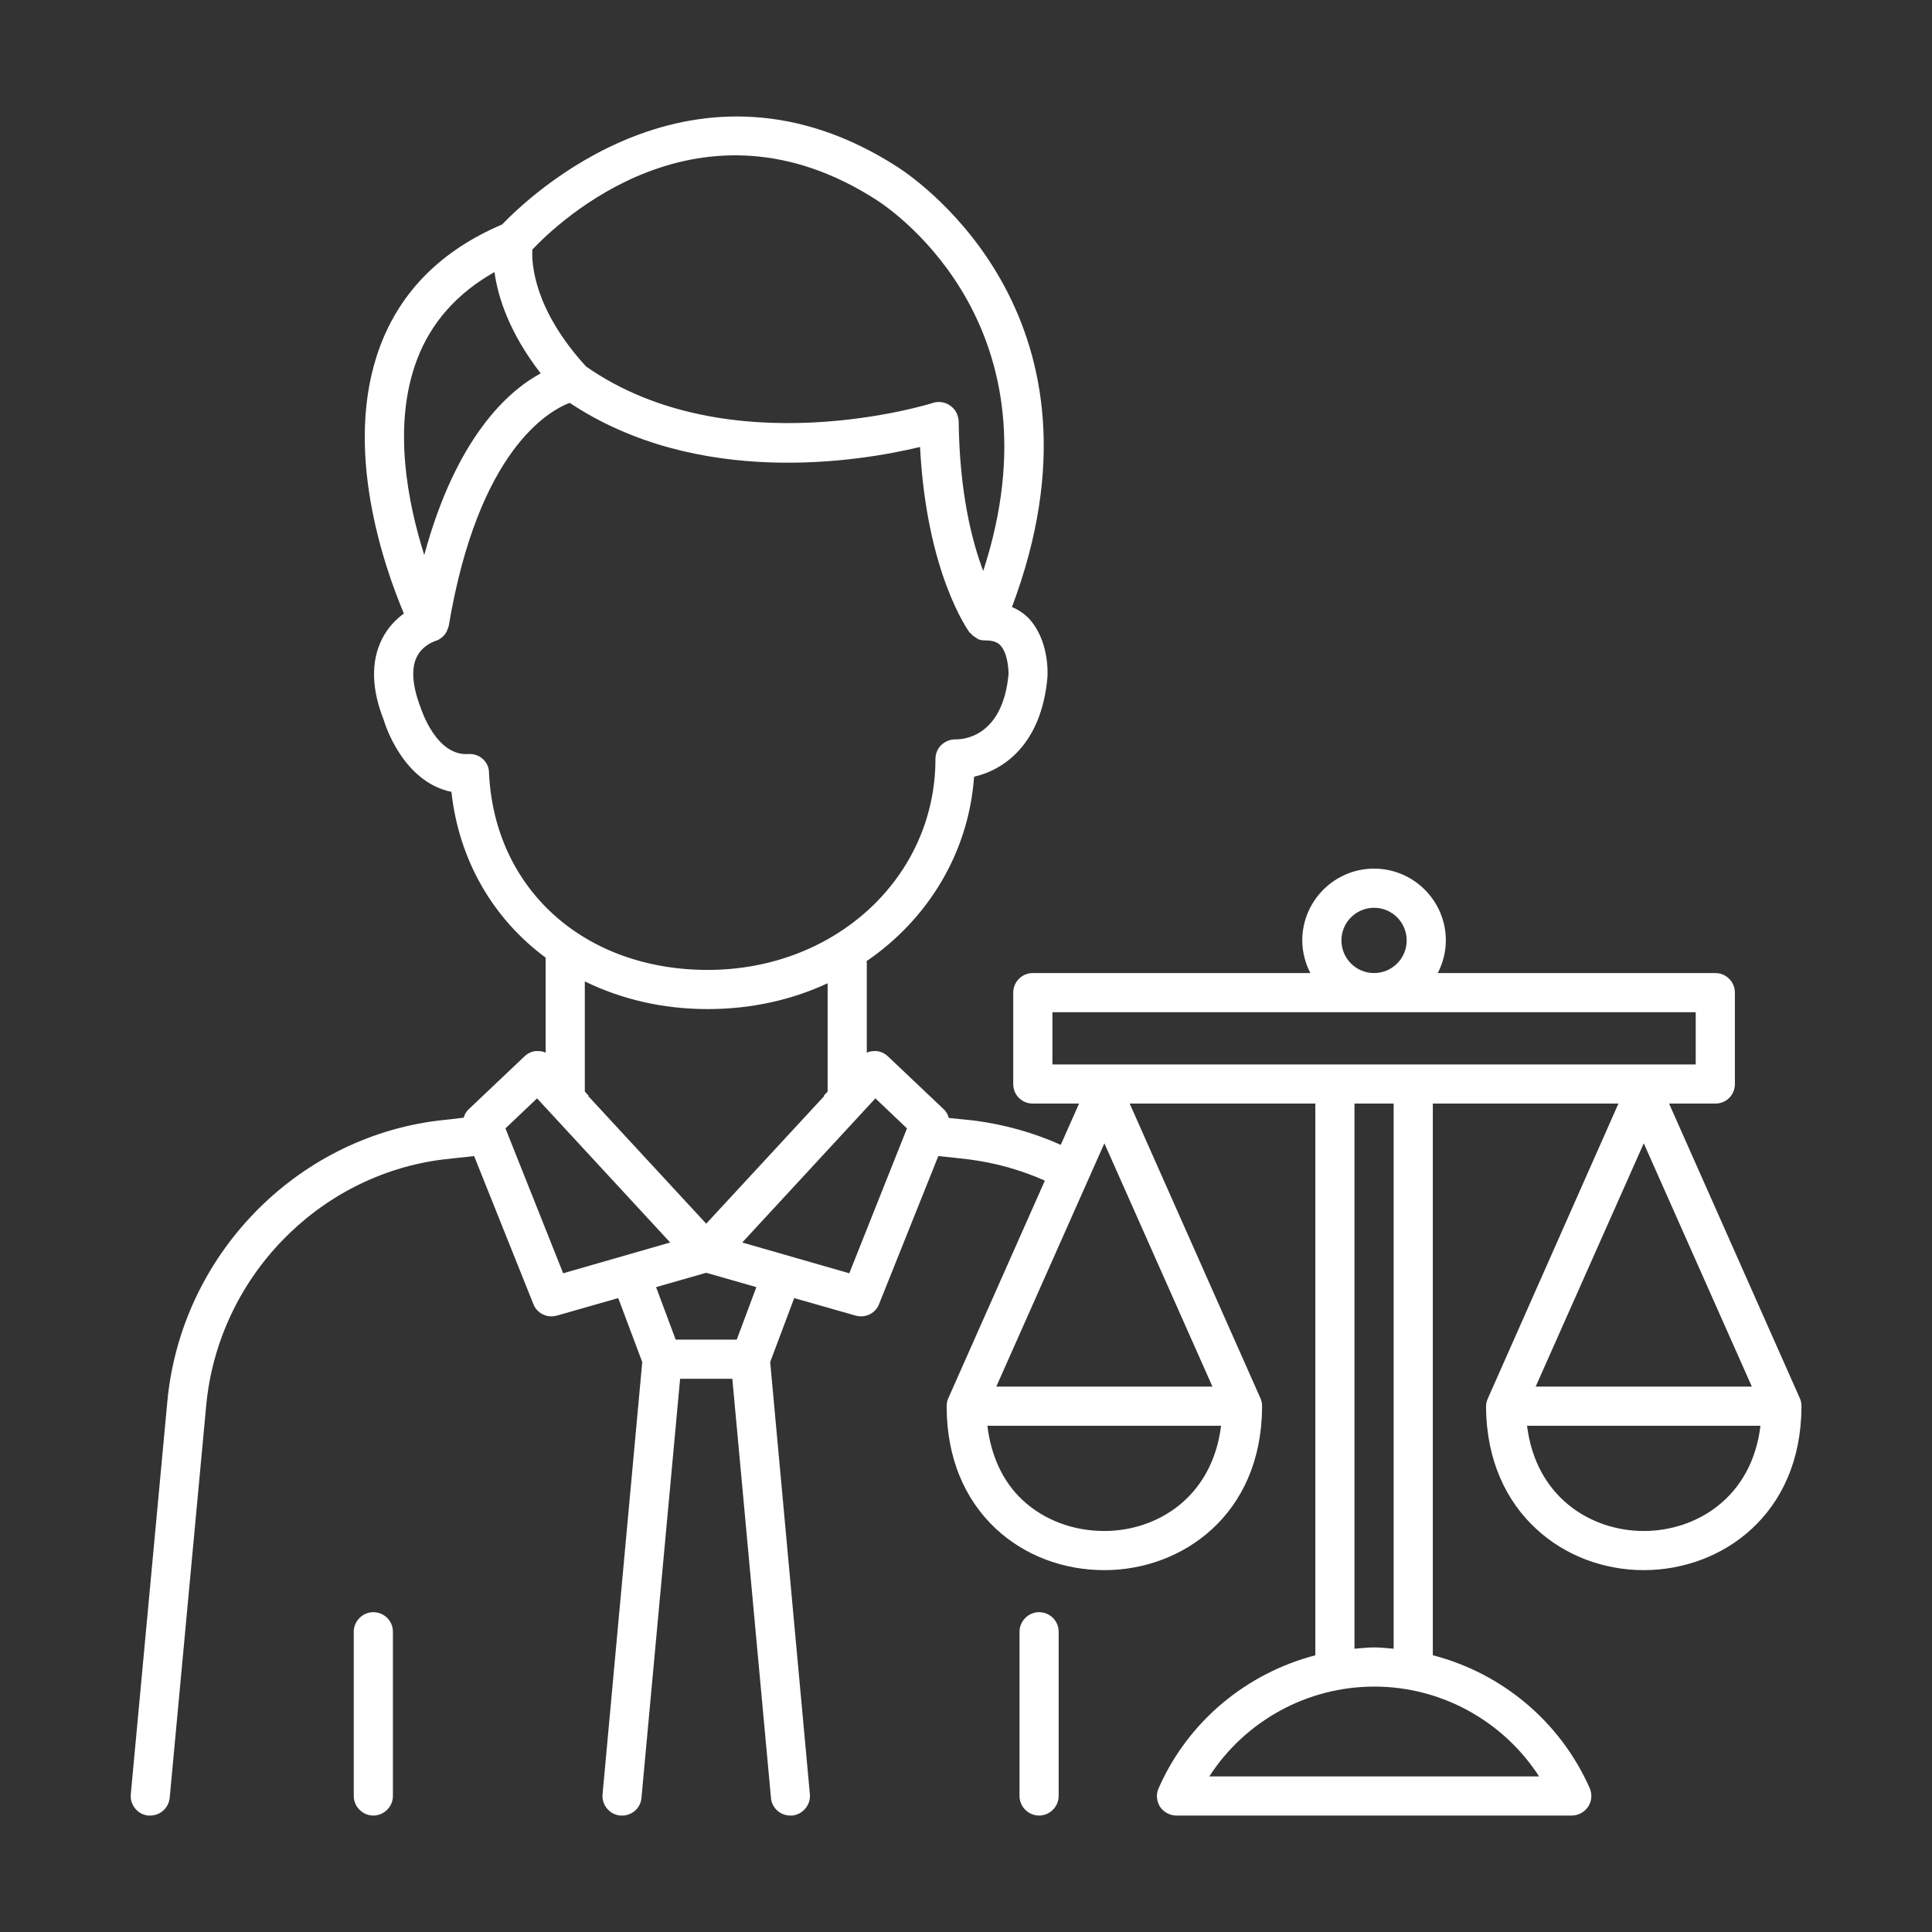 <svg width="80" height="80" viewBox="0 0 80 80" fill="none" xmlns="http://www.w3.org/2000/svg">
<rect x="0" y="0" width="80" height="80" fill="#333333" stroke="none"/>
<path d="M43.027 66.757C42.583 66.757 42.216 67.124 42.216 67.568V74.368C42.216 74.811 42.583 75.178 43.027 75.178C43.47 75.178 43.837 74.811 43.837 74.368V67.568C43.837 67.114 43.47 66.757 43.027 66.757Z" fill="white"/>
<path d="M15.459 66.757C15.016 66.757 14.648 67.124 14.648 67.568V74.368C14.648 74.811 15.016 75.178 15.459 75.178C15.902 75.178 16.27 74.811 16.27 74.368V67.568C16.27 67.114 15.902 66.757 15.459 66.757Z" fill="white"/>
<path d="M74.529 57.903L69.113 45.697H71.027C71.481 45.697 71.838 45.341 71.838 44.887V41.103C71.838 40.66 71.481 40.292 71.027 40.292H59.535C59.74 39.892 59.87 39.427 59.87 38.941C59.87 37.308 58.54 35.968 56.897 35.968C55.254 35.968 53.924 37.308 53.924 38.941C53.924 39.427 54.054 39.892 54.259 40.292H42.767C42.313 40.292 41.956 40.66 41.956 41.103V44.887C41.956 45.341 42.313 45.697 42.767 45.697H44.681L43.924 47.406C42.789 46.897 41.589 46.562 40.335 46.4C39.989 46.368 39.643 46.324 39.286 46.292C39.254 46.151 39.178 46.022 39.07 45.924L36.767 43.741C36.605 43.589 36.389 43.503 36.184 43.524C36.086 43.524 35.978 43.546 35.892 43.589V39.816H35.859C38.4 38.087 40.108 35.341 40.335 32.162C41.567 31.881 43.124 30.822 43.373 28.043V28.011C43.383 27.86 43.438 26.487 42.584 25.589C42.389 25.395 42.162 25.243 41.903 25.135C46.356 13.308 38.162 7.568 37.189 6.93C28.756 1.481 21.848 8.195 20.789 9.297C18.292 10.357 16.594 12.054 15.74 14.335C14.151 18.562 15.946 23.557 16.724 25.405C16.411 25.633 16.065 25.968 15.816 26.465C15.351 27.395 15.383 28.541 15.892 29.816C15.924 29.935 16.659 32.368 18.692 32.789C19.005 35.643 20.432 38.054 22.594 39.654V43.589C22.508 43.546 22.4 43.524 22.302 43.524C22.086 43.503 21.881 43.589 21.719 43.741L19.416 45.924C19.308 46.022 19.232 46.151 19.2 46.281C18.843 46.324 18.497 46.368 18.151 46.4C12.205 47.135 7.492 52.022 6.929 58.032L5.416 74.292C5.373 74.735 5.697 75.135 6.14 75.178H6.216C6.638 75.178 6.984 74.865 7.027 74.443L8.54 58.184C9.038 52.93 13.156 48.66 18.346 48.011C18.778 47.968 19.2 47.914 19.632 47.87L22.086 54C22.205 54.314 22.508 54.508 22.832 54.508C22.908 54.508 22.983 54.497 23.059 54.476L25.6 53.751L26.594 56.4L24.951 74.292C24.908 74.735 25.232 75.135 25.686 75.178H25.762C26.173 75.178 26.529 74.865 26.562 74.443L28.162 57.092H30.324L31.924 74.443C31.956 74.865 32.313 75.178 32.724 75.178H32.8C33.243 75.135 33.578 74.735 33.535 74.292L31.892 56.4L32.886 53.751L35.427 54.476C35.502 54.497 35.578 54.508 35.654 54.508C35.978 54.508 36.281 54.314 36.4 54L38.854 47.87C39.275 47.914 39.708 47.957 40.14 48.011C41.221 48.151 42.27 48.443 43.265 48.887L39.265 57.903C39.221 58 39.2 58.108 39.2 58.227V58.292C39.211 60.346 39.924 62.076 41.243 63.308C42.432 64.411 44.021 65.016 45.73 65.016C48.962 65.016 52.227 62.714 52.259 58.292V58.227C52.259 58.108 52.238 58 52.194 57.903L46.778 45.697H54.465V68.541C51.621 69.287 49.2 71.265 47.978 74.043C47.859 74.292 47.892 74.584 48.032 74.811C48.184 75.038 48.443 75.178 48.713 75.178H65.081C65.351 75.178 65.611 75.038 65.762 74.811C65.913 74.584 65.935 74.292 65.827 74.043C64.594 71.265 62.173 69.276 59.33 68.541V45.697H67.016L61.611 57.903C61.567 58 61.535 58.108 61.535 58.227V58.292C61.556 60.497 62.389 62.184 63.611 63.308C64.832 64.443 66.454 65.016 68.065 65.016C71.297 65.016 74.562 62.714 74.594 58.292V58.227C74.594 58.108 74.573 58 74.529 57.903ZM22.043 10.335C23.092 9.222 28.983 3.557 36.313 8.292C37.146 8.833 43.967 13.633 40.713 23.643C40.238 22.389 39.73 20.368 39.697 17.449C39.686 17.189 39.567 16.951 39.351 16.8C39.146 16.649 38.875 16.605 38.638 16.681C38.551 16.714 30.205 19.319 24.27 15.178C22.108 12.811 22.011 10.93 22.043 10.335ZM17.265 14.897C17.848 13.351 18.93 12.141 20.475 11.265C20.616 12.292 21.081 13.773 22.389 15.46C21.027 16.195 18.886 18.119 17.567 22.984C16.886 20.822 16.238 17.611 17.265 14.897ZM20.248 31.989C20.248 31.773 20.151 31.568 19.989 31.427C19.838 31.287 19.643 31.222 19.438 31.222H19.394C18.065 31.319 17.448 29.384 17.416 29.297C17.081 28.422 17.016 27.697 17.254 27.211C17.492 26.714 17.989 26.562 18 26.551C18.043 26.541 18.075 26.519 18.119 26.508C18.13 26.497 18.14 26.497 18.151 26.497L18.162 26.487C18.248 26.433 18.335 26.378 18.389 26.303L18.421 26.27C18.465 26.206 18.508 26.141 18.529 26.065C18.54 26.032 18.551 26.011 18.562 25.989C18.562 25.957 18.584 25.935 18.584 25.903C19.805 18.649 22.713 17.016 23.589 16.681C28.908 20.216 35.578 19.114 38.097 18.508C38.367 23.719 40.075 26.087 40.151 26.195C40.162 26.206 40.184 26.216 40.194 26.227C40.248 26.292 40.313 26.346 40.389 26.389C40.421 26.411 40.443 26.433 40.475 26.443C40.475 26.454 40.486 26.454 40.497 26.465C40.594 26.508 40.713 26.519 40.821 26.519C41.178 26.519 41.33 26.627 41.416 26.714C41.719 27.027 41.762 27.687 41.762 27.914C41.513 30.595 39.783 30.616 39.589 30.616C39.373 30.605 39.146 30.692 38.983 30.843C38.821 30.995 38.735 31.211 38.735 31.427C38.735 36.324 34.594 40.162 29.308 40.162C24.183 40.162 20.465 36.811 20.248 31.989ZM34.14 45.373L29.243 50.67L24.346 45.373H24.378L24.216 45.2V40.638C25.719 41.373 27.438 41.784 29.308 41.784C31.102 41.784 32.789 41.406 34.27 40.714V45.2L34.108 45.373H34.14ZM23.319 52.724L20.93 46.724L22.238 45.481L27.751 51.449L23.319 52.724ZM30.508 55.47H27.978L27.167 53.297L29.243 52.703L31.319 53.297L30.508 55.47ZM35.167 52.724L30.735 51.449L36.248 45.481L37.556 46.724L35.167 52.724ZM56.897 37.589C57.643 37.589 58.248 38.195 58.248 38.941C58.248 39.687 57.643 40.292 56.897 40.292C56.151 40.292 55.546 39.687 55.546 38.941C55.546 38.195 56.151 37.589 56.897 37.589ZM45.73 63.395C44.432 63.395 43.232 62.941 42.346 62.119C41.524 61.351 41.038 60.292 40.886 59.038H50.562C50.194 62.011 47.903 63.395 45.73 63.395ZM50.205 57.416H41.254L45.73 47.341L50.205 57.416ZM63.73 73.557H50.075C51.556 71.265 54.119 69.838 56.908 69.838C59.686 69.838 62.248 71.265 63.73 73.557ZM56.086 68.27V45.697H57.708V68.27C57.438 68.249 57.178 68.216 56.908 68.216C56.627 68.216 56.356 68.249 56.086 68.27ZM43.578 44.076V41.914H70.216V44.076H43.578ZM68.065 47.341L72.54 57.416H63.589L68.065 47.341ZM68.065 63.395C65.892 63.395 63.6 62.011 63.232 59.038H72.897C72.54 62.011 70.238 63.395 68.065 63.395Z" fill="white"/>
</svg>
